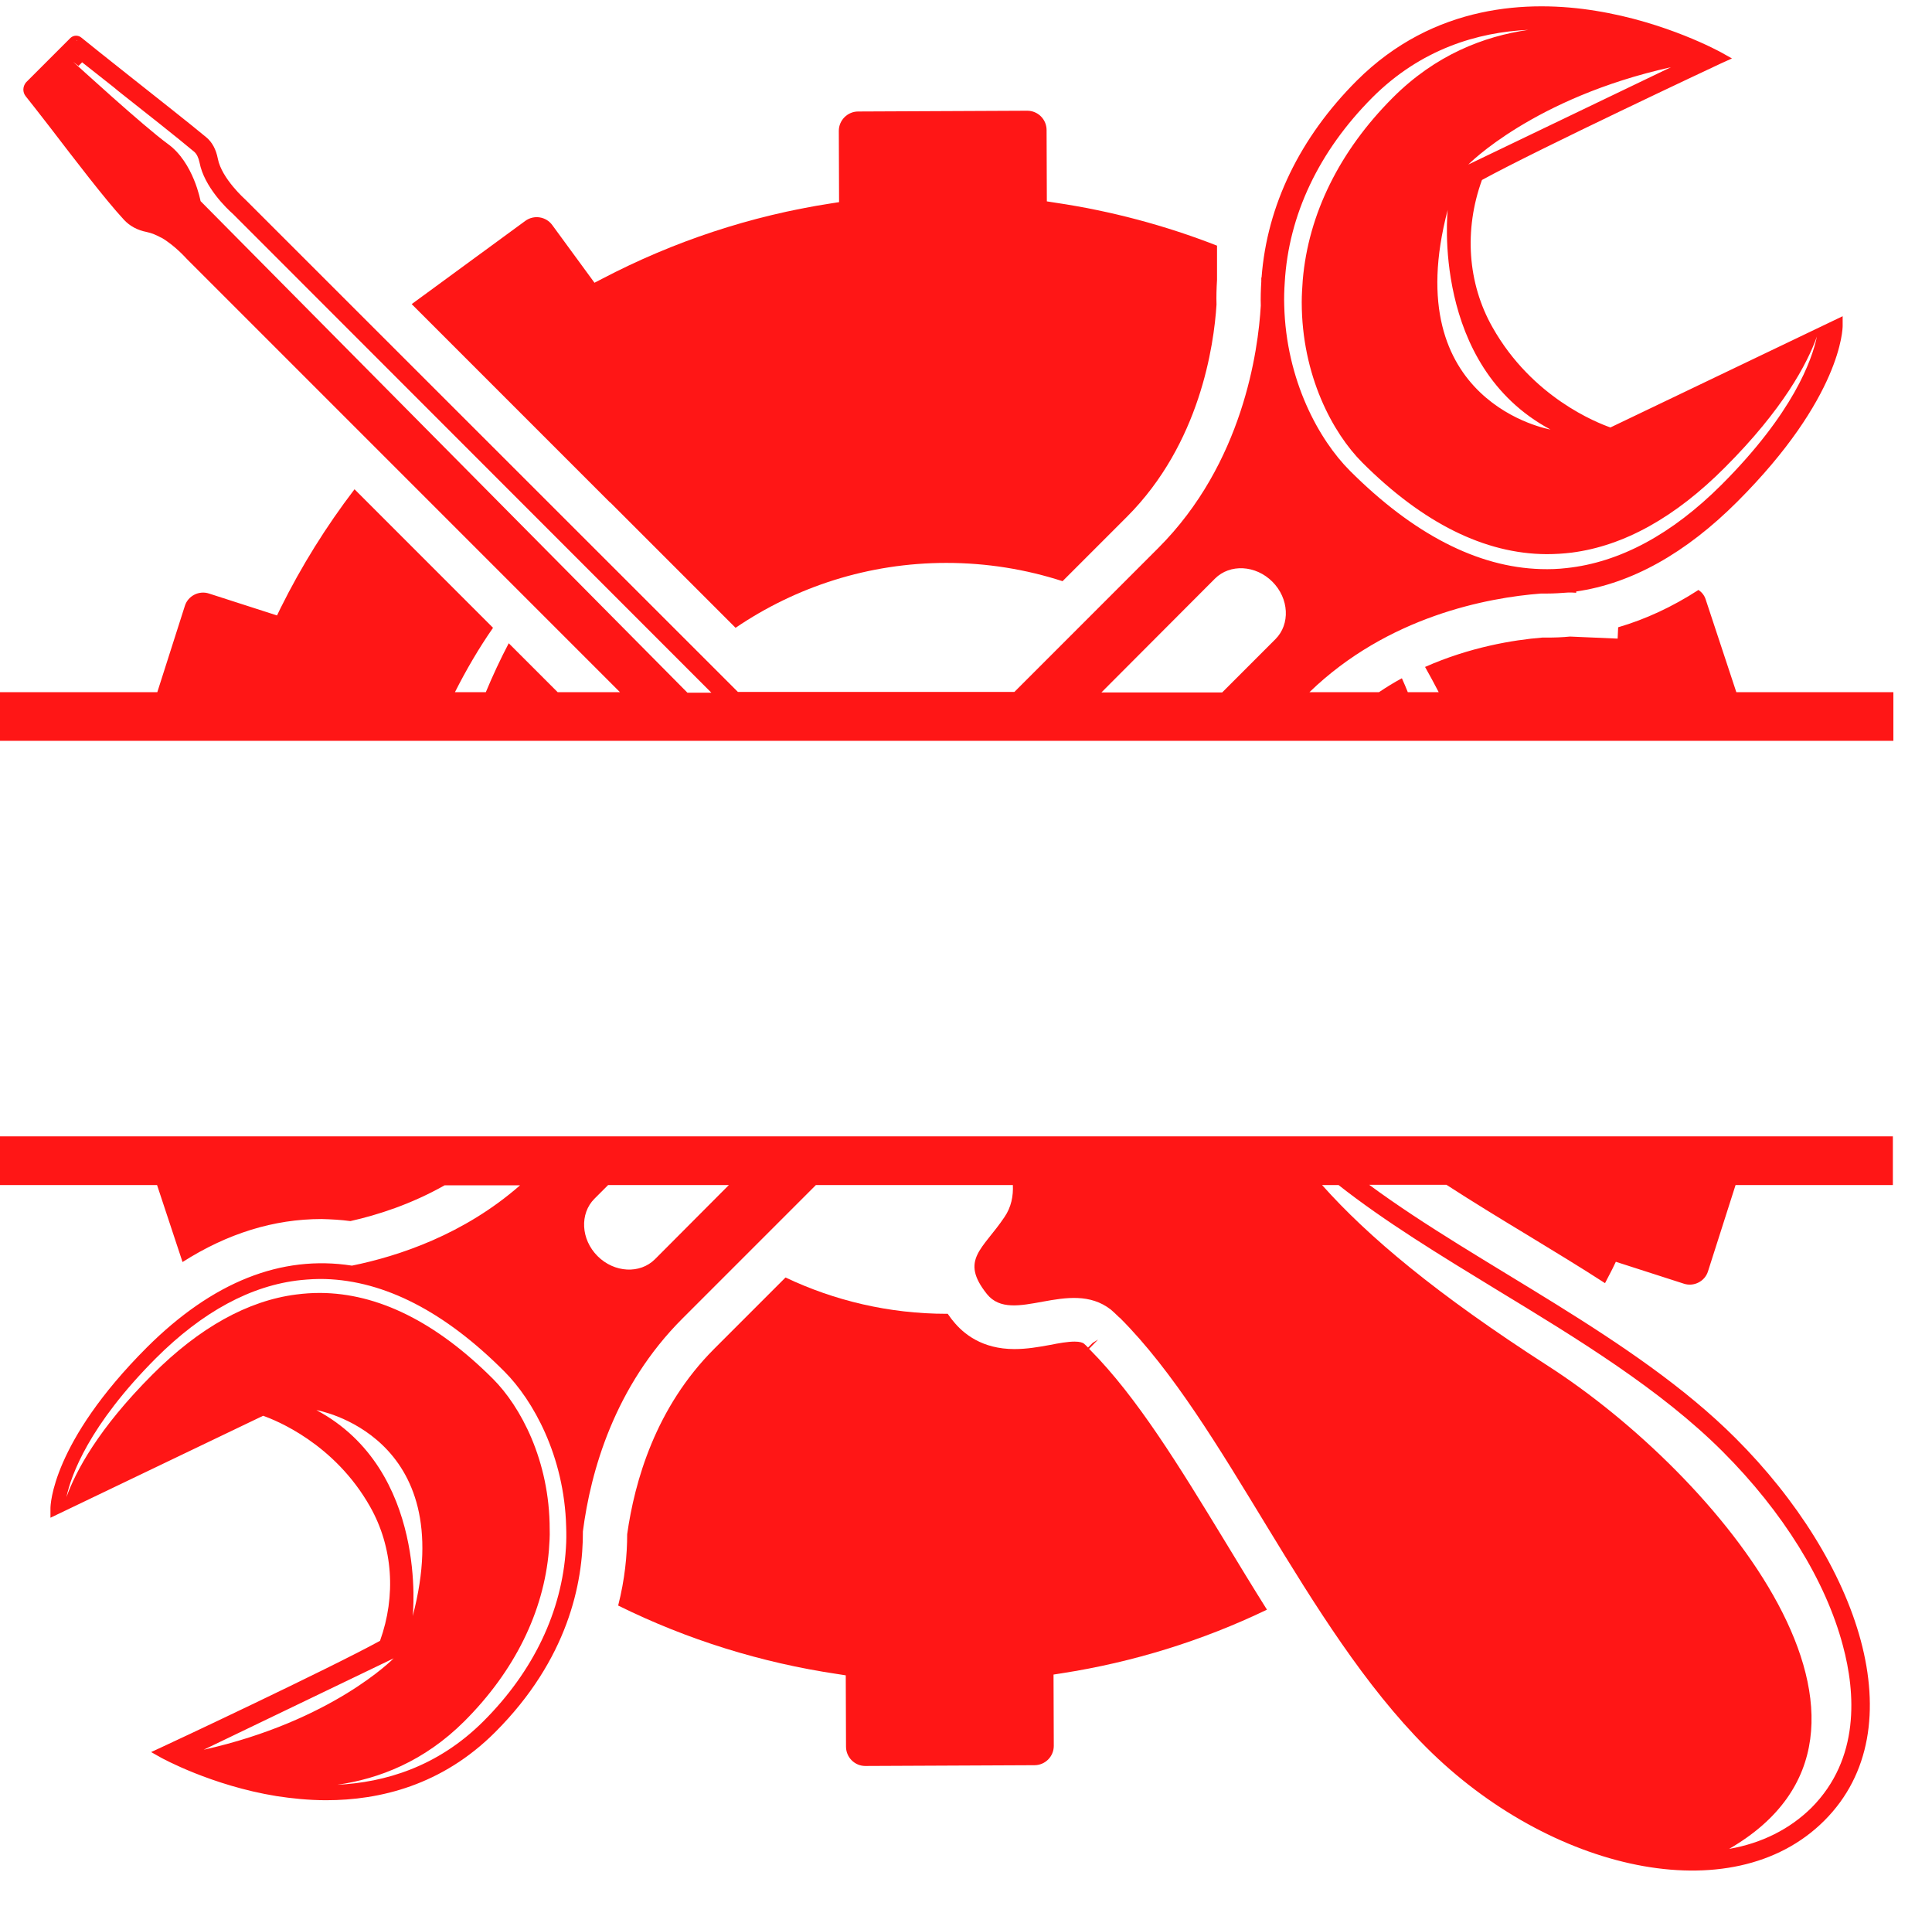 <?xml version="1.0" encoding="UTF-8" standalone="no"?><svg xmlns="http://www.w3.org/2000/svg" xmlns:xlink="http://www.w3.org/1999/xlink" fill="#000000" height="743" preserveAspectRatio="xMidYMid meet" version="1" viewBox="56.4 60.4 750.4 743.0" width="750.4" zoomAndPan="magnify"><g fill="#ff1616" id="change1_1"><path d="M192.5,534.6c10.7-2.4,23.7-6.6,36.6-13.9h29.3c-21.8,19.1-47.1,27.5-65.3,31.2c-27.5-4.3-54.2,6.4-79.6,31.7 c-37.1,37.1-37.5,61.5-37.5,62.5v3.7l82.6-39.6c4.8,1.7,27.7,10.7,41.6,35.4c8.8,15.6,10.1,34.5,3.8,52 c-20.1,11-82.1,40.1-84.8,41.3l0.3,0.7l0,0l-0.3-0.7l-4.1,1.9l3.9,2.2c0.2,0.1,19.5,10.8,44.8,14.9c5.9,0.9,12.4,1.6,19.3,1.6 c20.8,0,45-5.8,65.6-26.4c28.3-28.3,34.2-58,34.1-78c3-23.2,12.2-56.3,38.8-82.8l51.7-51.7h24.1h35.4h17c0.2,4.2-0.6,8.6-3.3,12.5 c-8.4,12.5-17.4,16.5-6.8,29.8c9.9,12.4,32.1-6.5,48.2,6.1c0.9,0.8,1.9,1.7,2.8,2.6c0.2,0.2,0.3,0.3,0.5,0.5l0-0.1 c0.1,0.1,0.1,0.1,0.2,0.2c41.3,41.3,71.3,119.1,119,166.8c47.7,47.7,118.6,64.4,154.6,28.4c36-36,13.2-100.9-34.5-148.5 c-39.4-39.4-99.4-66.7-142.3-98.4h30c10.2,6.6,21,13.2,32.1,19.9c9.8,6,19.8,12,29.5,18.3c0.9-1.8,1.9-3.6,2.8-5.4l1.4-2.9 l26.4,8.5c3.9,1.3,8.2-0.9,9.4-4.8l10.7-33.5h61.1v-18.9H56.4v18.9h61l9.9,29.9c17.4-11.1,35.5-16.7,54-16.7 C185.1,533.9,188.8,534.1,192.5,534.6z M576.3,520.6c17.9,14.1,39.2,27.1,61.5,40.7c31.3,19,63.6,38.7,87.7,62.8 c23.4,23.4,40,50.1,46.7,75.4c4.9,18.2,6.7,43.9-12.2,62.9c-8.4,8.3-19.3,13.8-32,16c78.8-45.6-4.6-145.3-70.4-187.6 c-43.2-27.8-69.8-50.1-87.7-70.2H576.3z M179.3,608c0,0,55.9,9.5,37.4,80C216.7,688,222.9,631.3,179.3,608z M135.5,739.9l73.8-35.5 C209.3,704.4,185.6,728.7,135.5,739.9z M276.2,661.6c-1.5,24.6-12.6,47.8-32,67.2c-17.8,17.8-38.4,23.8-56.8,24.7 c16.2-2.3,33.8-9.1,49.4-24.7c19.4-19.4,30.8-42.4,32.8-66.4c0.2-2.7,0.4-5.5,0.3-8.1c0-26.8-11.4-47.8-22-58.4 c-22.1-22.1-44.7-33.3-67.2-33.4c-3.1,0-6.1,0.2-9.2,0.6c-18.9,2.4-37.7,12.9-55.8,31c-21.2,21.2-29.9,37.7-33.5,47.7 c1.8-8.5,8.7-27.8,34.7-53.9c18.1-18.1,37.1-28.4,56.4-30.4c3.1-0.3,6.2-0.5,9.4-0.4c23.1,0.7,46.5,12.7,69.6,35.9 c11.1,11.1,23.3,32.8,24,60.3C276.4,656,276.4,658.8,276.2,661.6z M310.8,549.4c-5.8,5.8-15.8,5.3-22.3-1.2 c-6.5-6.5-7-16.5-1.2-22.3l5.3-5.3h46.9L310.8,549.4z"/><path d="M479.7,584.5c-0.1-0.1-0.2-0.2-0.3-0.3l3.5-3.6l-2.1,1.3l-1.8,1.8c0,0-0.1-0.1-0.1-0.1c0,0,0.1,0.1,0.1,0.1 c-0.1-0.1-0.1-0.1-0.2-0.2c-0.5-0.5-1-1-1.5-1.4c-0.5-0.3-1.4-0.7-3.5-0.7c-2.7,0-6.1,0.6-9.6,1.3c-4.4,0.8-8.9,1.6-13.8,1.6 c-12.5,0-19.8-5.9-23.8-10.9c-0.8-0.9-1.4-1.9-2.1-2.8c-0.1,0-0.3,0-0.4,0c-22.4,0-43.6-5.1-62.6-14.1l-27.7,27.7 c-22.8,22.8-30.9,51.5-33.8,72c0,8.1-0.9,17.5-3.5,27.7c26.9,13.3,55.6,22.2,85.2,26.6l3.2,0.5l0.1,27.7c0,2,0.8,3.9,2.2,5.3 c1.4,1.4,3.3,2.2,5.3,2.2l65.7-0.3c2,0,3.9-0.8,5.3-2.2c1.4-1.4,2.2-3.3,2.2-5.3c0,0,0,0,0,0l-0.1-27.7l3.2-0.5 c27.7-4.3,54.5-12.6,79.7-24.7c-5.6-8.9-11-17.8-16.4-26.7C514.6,630.1,498.1,603,479.7,584.5z"/><path d="M293.9,255.6c-0.1,0.1-0.2,0.2-0.2,0.2l48.4,48.4c23.4-15.9,51.6-25.2,81.9-25.2c15.7,0,30.9,2.5,45.1,7.1 l25-25c28.4-28.4,33.8-66.6,34.8-82.4c-0.1-3.1,0-6.3,0.2-9.6v-13.3c-20.2-7.9-41.3-13.5-62.9-16.7l-3.2-0.5l-0.1-27.7 c0-2-0.8-3.9-2.2-5.3c-1.4-1.4-3.3-2.2-5.3-2.2l-65.7,0.3c-4.1,0-7.5,3.4-7.5,7.5c0,0,0,0,0,0l0.1,27.7l-3.2,0.5 c-31.1,4.8-61,14.7-88.9,29.3l-2.9,1.5l-16.4-22.4c-2.4-3.3-7.1-4.1-10.5-1.6l-44.1,32.3l77.1,77.1 C293.8,255.8,293.9,255.7,293.9,255.6z"/><path d="M791.8,348.1v-18.9h-61l-11.9-36c-0.5-1.6-1.5-2.8-2.8-3.7c-10.2,6.6-20.6,11.4-31.2,14.5l-0.2,4.4 c0,0-18.5-0.8-18.5-0.8c-3,0.3-6,0.4-9,0.4c-0.6,0-1.2,0-1.8,0c-11.2,0.9-28.1,3.7-45.5,11.4c1.8,3.2,3.6,6.5,5.3,9.8h-12 c-0.7-1.8-1.5-3.6-2.3-5.4c-3,1.6-5.9,3.4-8.9,5.4h-27c30.5-29.5,69.2-36.7,89.9-38.3c0.8,0,1.5,0,2.3,0c2.8,0,5.6-0.2,8.3-0.4 c0.8,0,1.3,0,1.4,0l1.7,0.1l0-0.5c21.5-3.1,42.5-14.8,62.6-34.9c40.5-40.5,40.9-67.2,40.9-68.3v-3.7l-90.2,43.2 c-5.1-1.8-30.4-11.6-45.8-38.9c-9.7-17.1-11.1-37.9-4.1-57.2c21.9-12,89.9-43.9,92.9-45.3l4.2-1.9l-3.9-2.2 c-0.9-0.5-21.6-11.9-49-16.3c-25.8-4.2-62.8-2.8-92.8,27.1c-22.1,22.1-34.9,48.5-37,76.5l-0.1,0v1.5c-0.2,3.2-0.3,6.4-0.2,9.4 c-1,17.4-6.9,61.2-39.8,94.1l-55.9,55.9h-24.1H367H343L151.8,138c-0.1-0.1-9.3-8.2-10.8-16c-0.7-3.6-2.2-6.4-4.5-8.3 c-6.5-5.4-19.1-15.3-30.2-24.1C98,83,90.9,77.4,88,75c-1.2-1-3-1-4.2,0.1c0,0,0,0,0,0l-0.1,0.1c0,0,0,0,0,0l-4.2,4.2l-2.3,2.3 l-2.1,2.1l-8.4,8.4l0,0c0,0,0,0,0,0l-0.1,0.1c0,0-0.1,0.1-0.1,0.1c-1.3,1.6-1.4,3.8-0.1,5.4c1.8,2.2,5.5,7,9.7,12.4 c8.9,11.6,21,27.5,28.4,35.5c2.3,2.5,5.3,4.1,8.9,4.8c1.9,0.4,3.8,1.2,5.6,2.2c0,0,0.1,0,0.1,0c5.3,3.1,9.7,8.1,9.8,8.2l0.1,0.1 l168.2,168.2H273l-19-19c-3.2,6.1-6.2,12.5-8.9,19h-12c4.4-8.7,9.3-17.1,14.8-25l-53.8-53.8c-11,14.4-20.6,29.8-28.7,46.1l-1.4,2.9 l-26.4-8.5c-3.9-1.3-8.2,0.9-9.4,4.8l-10.7,33.5H56.4v18.9H791.8z M658.6,227.2c0,0-59.7-10.2-39.9-85.3 C618.7,141.9,612.1,202.3,658.6,227.2z M705.4,86.5l-78.7,37.8C626.6,124.4,651.9,98.4,705.4,86.5z M589.4,98.3 c18.9-18.9,41-25.4,60.6-26.3c-17.3,2.5-36,9.7-52.6,26.3c-20.7,20.7-32.8,45.2-35,70.8c-0.2,2.9-0.4,5.8-0.4,8.6 c0,28.6,12.1,50.9,23.5,62.3c23.5,23.5,47.6,35.5,71.6,35.6c3.3,0,6.6-0.2,9.8-0.6c20.2-2.6,40.2-13.7,59.5-33.1 c22.6-22.6,31.9-40.2,35.7-50.8c-1.9,9.1-9.2,29.7-37,57.5c-19.3,19.3-39.6,30.2-60.2,32.4c-3.3,0.4-6.7,0.5-10,0.4 c-24.6-0.7-49.6-13.6-74.2-38.2c-11.9-11.9-24.8-35-25.5-64.3c-0.1-2.9,0-5.8,0.2-8.8C556.9,143.8,568.7,119.1,589.4,98.3z M528.3,285.1c5.8-5.8,15.8-5.3,22.3,1.2c6.5,6.5,7,16.5,1.2,22.3l-20.7,20.7h-46.9L528.3,285.1z M86.4,76.2l-0.1,0.1 c-0.1-0.1-0.2-0.1-0.2-0.2C86.2,76.1,86.3,76.2,86.4,76.2z M134.3,138.5c0,0-2.7-15-12.7-22.2c-9.6-7-35.2-30.5-36.8-31.9l2.1,1.6 l1.4-1.4c3.3,2.6,7.6,6,12.3,9.7l1.8,1.5c10.9,8.6,23.2,18.3,29.5,23.6c0.9,0.8,1.6,2.2,2,4.1c1.8,9.5,10.7,18,13,20l185.8,185.9 h-9.3L134.3,138.5z"/></g></svg>